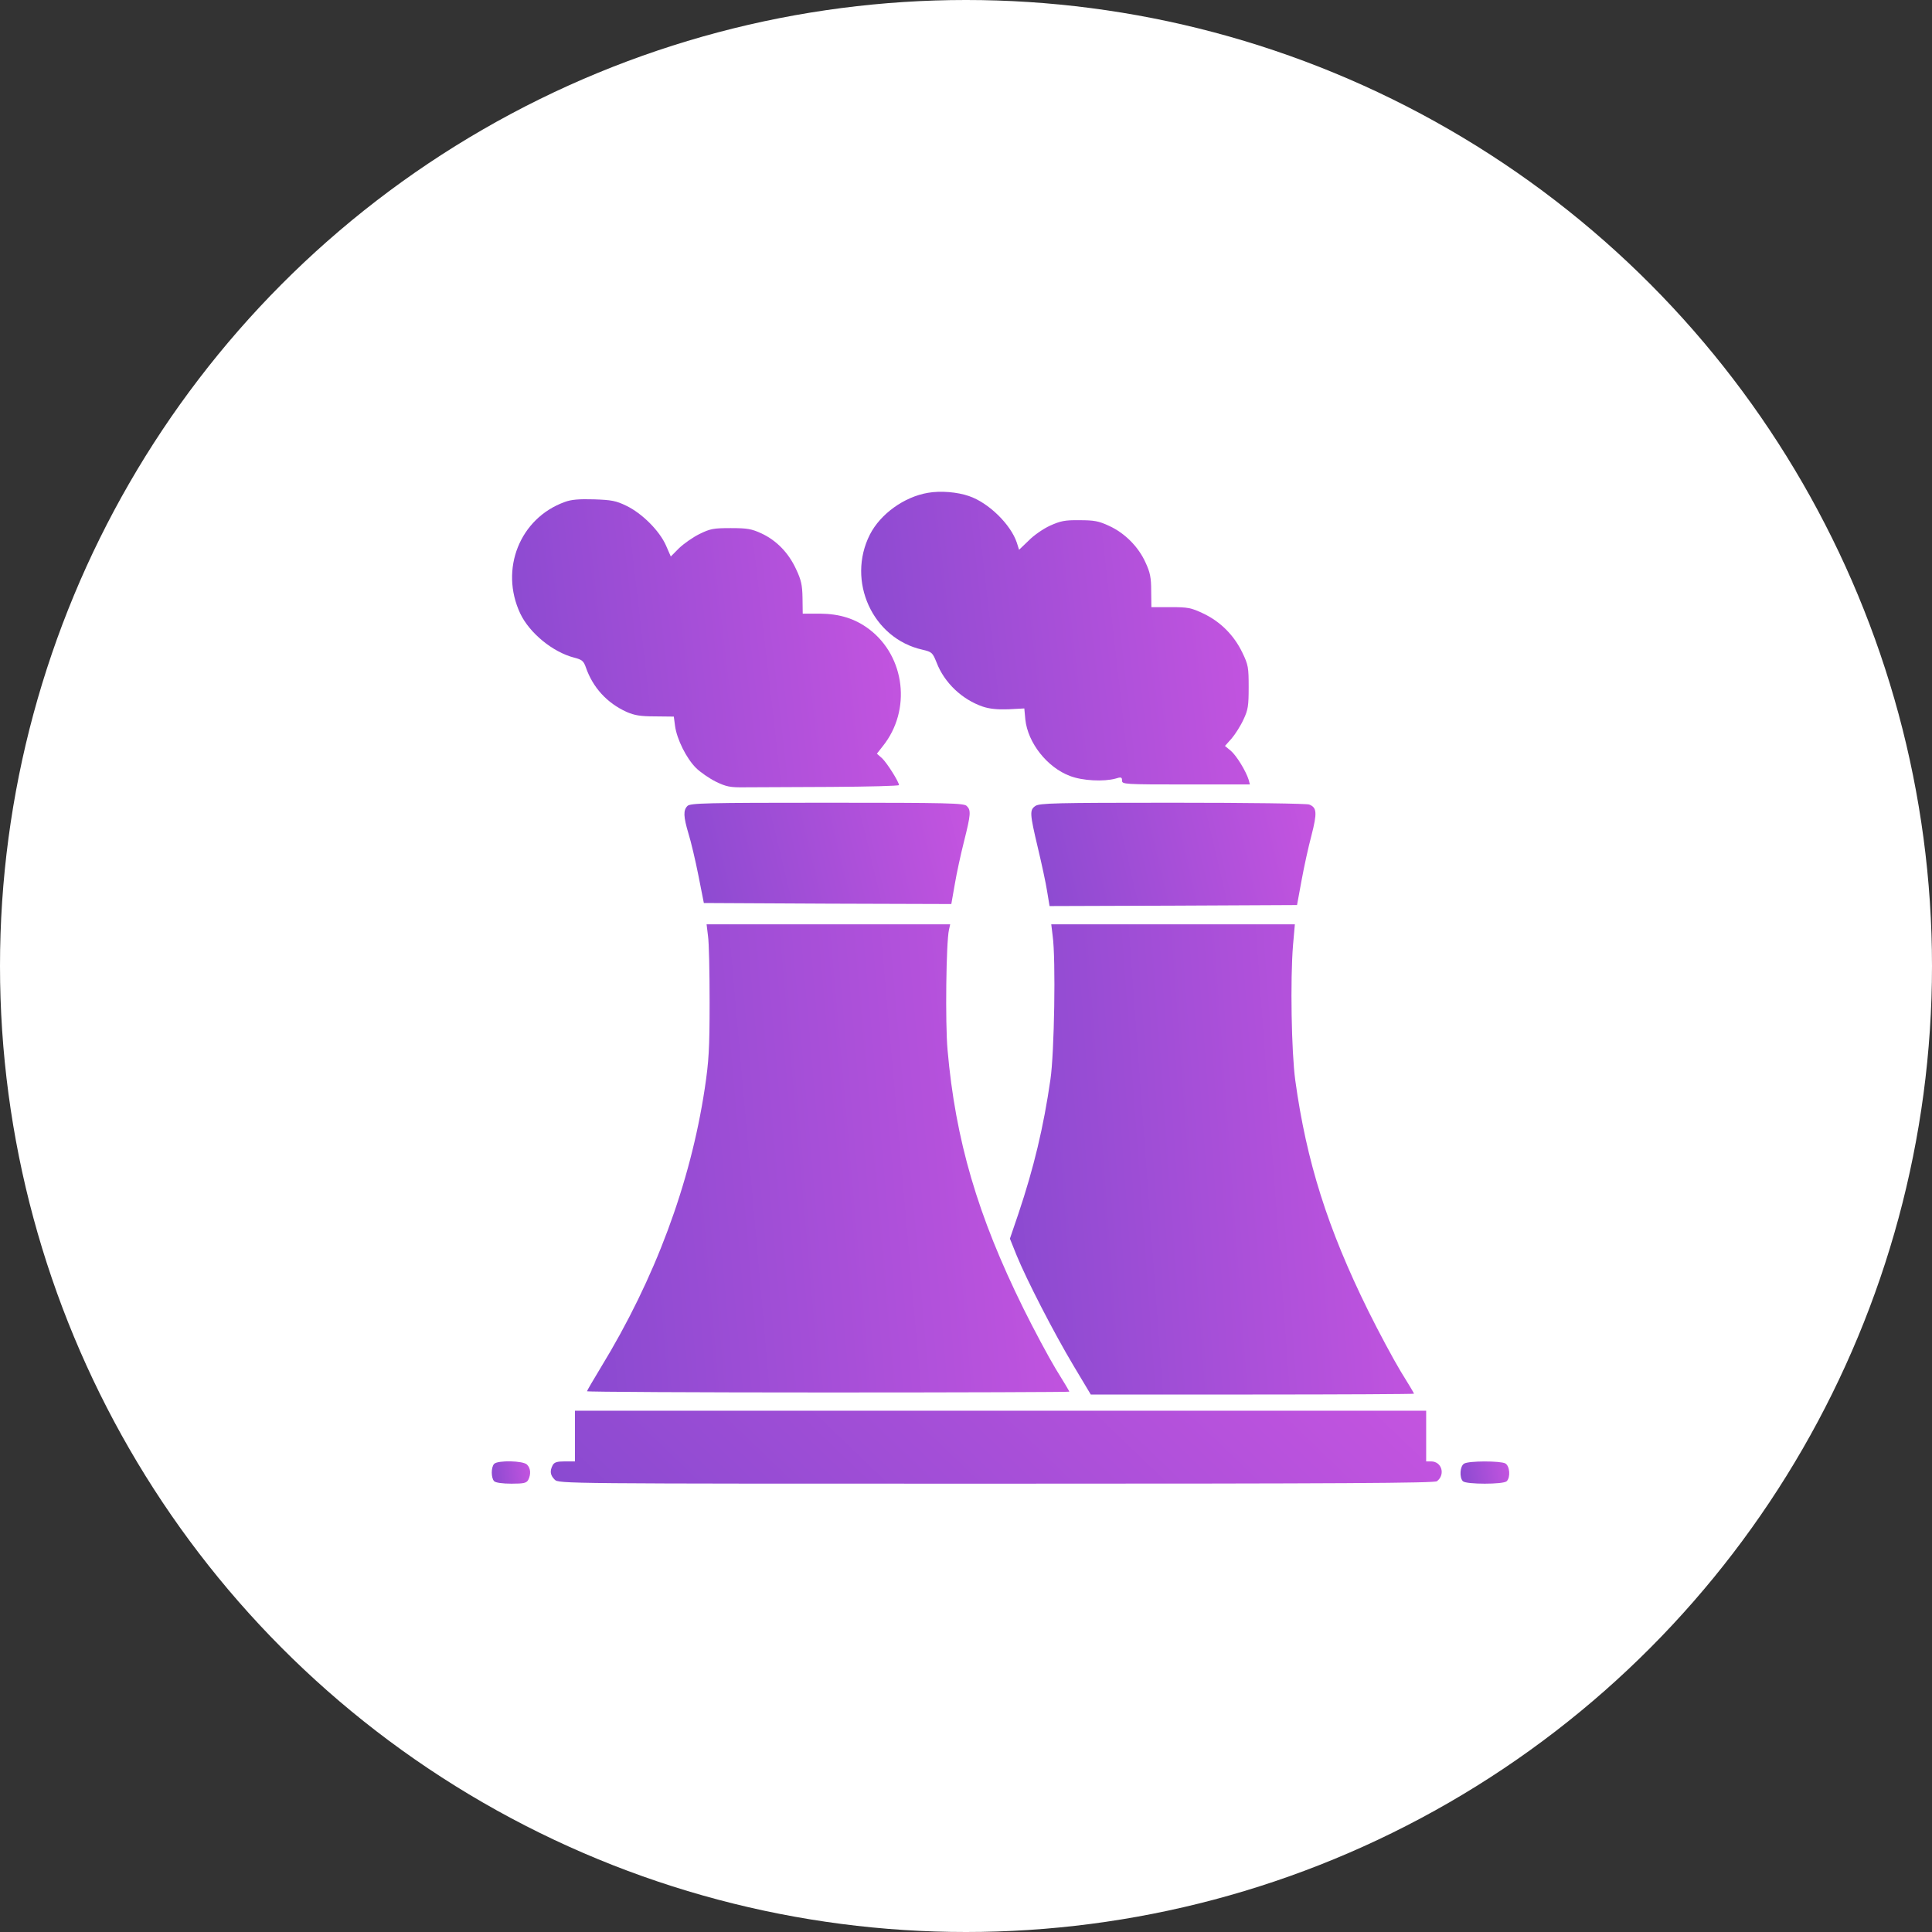 <svg width="55" height="55" viewBox="0 0 55 55" fill="none" xmlns="http://www.w3.org/2000/svg">
<rect x="0" y="0" width="55" height="55" fill="#333333" stroke="none"/>
<circle cx="27.5" cy="27.5" r="27.5" fill="white"/>
<path d="M26.414 14.03C25.739 14.145 25.064 14.63 24.764 15.218C24.095 16.539 24.839 18.178 26.258 18.495C26.53 18.559 26.547 18.576 26.662 18.859C26.882 19.436 27.389 19.915 27.978 20.116C28.168 20.18 28.393 20.203 28.705 20.192L29.16 20.168L29.189 20.48C29.259 21.149 29.812 21.847 30.459 22.09C30.816 22.228 31.422 22.257 31.757 22.165C31.918 22.113 31.942 22.124 31.942 22.222C31.942 22.326 31.999 22.332 33.765 22.332H35.582L35.547 22.199C35.467 21.945 35.201 21.513 35.04 21.374L34.872 21.236L35.063 21.022C35.161 20.907 35.317 20.665 35.398 20.486C35.53 20.209 35.547 20.093 35.547 19.563C35.547 19.003 35.536 18.928 35.369 18.582C35.132 18.086 34.745 17.699 34.261 17.468C33.909 17.301 33.822 17.284 33.326 17.284H32.778L32.772 16.822C32.772 16.447 32.743 16.297 32.611 16.014C32.409 15.564 32.017 15.172 31.572 14.97C31.278 14.832 31.145 14.809 30.73 14.809C30.314 14.803 30.188 14.832 29.893 14.964C29.703 15.051 29.426 15.241 29.282 15.391L29.011 15.651L28.947 15.449C28.774 14.93 28.145 14.312 27.585 14.122C27.257 14.007 26.772 13.966 26.414 14.03Z" fill="url(#paint0_linear_5220_1449)"/>
<path d="M16.078 14.29C14.797 14.751 14.22 16.205 14.809 17.463C15.074 18.023 15.738 18.565 16.344 18.721C16.569 18.778 16.615 18.819 16.678 18.998C16.875 19.569 17.278 20.013 17.838 20.267C18.063 20.365 18.23 20.394 18.652 20.394L19.182 20.4L19.217 20.665C19.269 21.046 19.54 21.588 19.811 21.859C19.932 21.981 20.192 22.159 20.377 22.252C20.677 22.396 20.781 22.419 21.207 22.413C21.479 22.413 22.575 22.407 23.648 22.402C24.715 22.396 25.592 22.373 25.592 22.35C25.592 22.258 25.252 21.721 25.113 21.588L24.963 21.456L25.131 21.242C25.95 20.221 25.771 18.692 24.744 17.913C24.346 17.613 23.908 17.474 23.342 17.469H22.852L22.846 17.019C22.84 16.649 22.806 16.505 22.661 16.199C22.448 15.738 22.108 15.386 21.675 15.184C21.398 15.057 21.277 15.034 20.804 15.034C20.313 15.034 20.221 15.051 19.915 15.201C19.725 15.294 19.465 15.478 19.332 15.605L19.096 15.842L18.957 15.524C18.773 15.109 18.277 14.613 17.832 14.399C17.538 14.255 17.405 14.232 16.909 14.215C16.488 14.203 16.263 14.22 16.078 14.29Z" fill="url(#paint1_linear_5220_1449)"/>
<path d="M19.57 22.944C19.449 23.065 19.454 23.244 19.599 23.729C19.668 23.948 19.795 24.484 19.881 24.917L20.037 25.707L23.562 25.725L27.082 25.736L27.18 25.177C27.232 24.865 27.353 24.311 27.445 23.948C27.636 23.186 27.647 23.065 27.52 22.944C27.44 22.863 27.001 22.852 23.545 22.852C20.089 22.852 19.651 22.863 19.57 22.944Z" fill="url(#paint2_linear_5220_1449)"/>
<path d="M29.475 22.944C29.308 23.059 29.314 23.157 29.545 24.132C29.654 24.588 29.775 25.148 29.81 25.378L29.879 25.794L33.404 25.782L36.924 25.765L37.051 25.073C37.12 24.692 37.247 24.109 37.334 23.786C37.501 23.134 37.489 22.99 37.27 22.903C37.189 22.875 35.585 22.852 33.37 22.852C30.058 22.852 29.591 22.863 29.475 22.944Z" fill="url(#paint3_linear_5220_1449)"/>
<path d="M20.155 26.642C20.184 26.827 20.201 27.675 20.201 28.535C20.201 29.867 20.178 30.219 20.063 30.987C19.653 33.698 18.644 36.41 17.103 38.931C16.89 39.283 16.711 39.589 16.711 39.606C16.711 39.624 19.798 39.641 23.577 39.641C27.356 39.641 30.442 39.63 30.442 39.618C30.442 39.606 30.269 39.312 30.056 38.972C29.848 38.626 29.433 37.852 29.139 37.258C27.829 34.61 27.2 32.452 26.975 29.89C26.906 29.129 26.935 26.821 27.015 26.469L27.05 26.313H23.582H20.115L20.155 26.642Z" fill="url(#paint4_linear_5220_1449)"/>
<path d="M29.967 26.642C30.06 27.306 30.014 29.983 29.904 30.727C29.708 32.089 29.431 33.243 28.992 34.552L28.75 35.262L28.94 35.735C29.223 36.427 29.996 37.933 30.562 38.88L31.052 39.699H35.656C38.183 39.699 40.255 39.687 40.255 39.676C40.255 39.664 40.081 39.37 39.868 39.029C39.66 38.683 39.245 37.91 38.951 37.316C37.791 34.968 37.191 33.058 36.874 30.756C36.764 29.948 36.729 27.888 36.81 26.902L36.862 26.313H33.395H29.927L29.967 26.642Z" fill="url(#paint5_linear_5220_1449)"/>
<path d="M16.368 40.882V41.603H16.079C15.86 41.603 15.78 41.626 15.733 41.712C15.647 41.88 15.664 41.995 15.791 42.122C15.906 42.237 15.982 42.237 28.357 42.237C38.229 42.237 40.831 42.22 40.906 42.168C41.154 41.978 41.044 41.603 40.739 41.603H40.6V40.882V40.16H28.484H16.368V40.882Z" fill="url(#paint6_linear_5220_1449)"/>
<path d="M14.069 41.672C13.977 41.764 13.977 42.076 14.069 42.168C14.11 42.209 14.306 42.237 14.56 42.237C14.912 42.237 14.987 42.22 15.039 42.128C15.119 41.966 15.108 41.799 15.004 41.695C14.894 41.58 14.173 41.568 14.069 41.672Z" fill="url(#paint7_linear_5220_1449)"/>
<path d="M41.681 41.666C41.56 41.735 41.542 42.064 41.646 42.168C41.739 42.26 42.8 42.26 42.892 42.168C43.008 42.053 42.979 41.73 42.852 41.66C42.708 41.585 41.808 41.585 41.681 41.666Z" fill="url(#paint8_linear_5220_1449)"/>
<defs>
<linearGradient id="paint0_linear_5220_1449" x1="23.109" y1="18.939" x2="36.84" y2="17.381" gradientUnits="userSpaceOnUse">
<stop stop-color="#8549CF"/>
<stop offset="1" stop-color="#C955E1"/>
</linearGradient>
<linearGradient id="paint1_linear_5220_1449" x1="13.171" y1="19.074" x2="26.898" y2="17.491" gradientUnits="userSpaceOnUse">
<stop stop-color="#8549CF"/>
<stop offset="1" stop-color="#C955E1"/>
</linearGradient>
<linearGradient id="paint2_linear_5220_1449" x1="18.452" y1="24.562" x2="28.099" y2="22.242" gradientUnits="userSpaceOnUse">
<stop stop-color="#8549CF"/>
<stop offset="1" stop-color="#C955E1"/>
</linearGradient>
<linearGradient id="paint3_linear_5220_1449" x1="28.331" y1="24.596" x2="37.965" y2="22.333" gradientUnits="userSpaceOnUse">
<stop stop-color="#8549CF"/>
<stop offset="1" stop-color="#C955E1"/>
</linearGradient>
<linearGradient id="paint4_linear_5220_1449" x1="14.966" y1="34.214" x2="32.09" y2="32.706" gradientUnits="userSpaceOnUse">
<stop stop-color="#8549CF"/>
<stop offset="1" stop-color="#C955E1"/>
</linearGradient>
<linearGradient id="paint5_linear_5220_1449" x1="27.288" y1="34.248" x2="41.668" y2="33.192" gradientUnits="userSpaceOnUse">
<stop stop-color="#8549CF"/>
<stop offset="1" stop-color="#C955E1"/>
</linearGradient>
<linearGradient id="paint6_linear_5220_1449" x1="12.456" y1="41.392" x2="27.717" y2="25.469" gradientUnits="userSpaceOnUse">
<stop stop-color="#8549CF"/>
<stop offset="1" stop-color="#C955E1"/>
</linearGradient>
<linearGradient id="paint7_linear_5220_1449" x1="13.861" y1="41.978" x2="15.204" y2="41.781" gradientUnits="userSpaceOnUse">
<stop stop-color="#8549CF"/>
<stop offset="1" stop-color="#C955E1"/>
</linearGradient>
<linearGradient id="paint8_linear_5220_1449" x1="41.402" y1="41.98" x2="43.086" y2="41.664" gradientUnits="userSpaceOnUse">
<stop stop-color="#8549CF"/>
<stop offset="1" stop-color="#C955E1"/>
</linearGradient>
</defs>
</svg>
